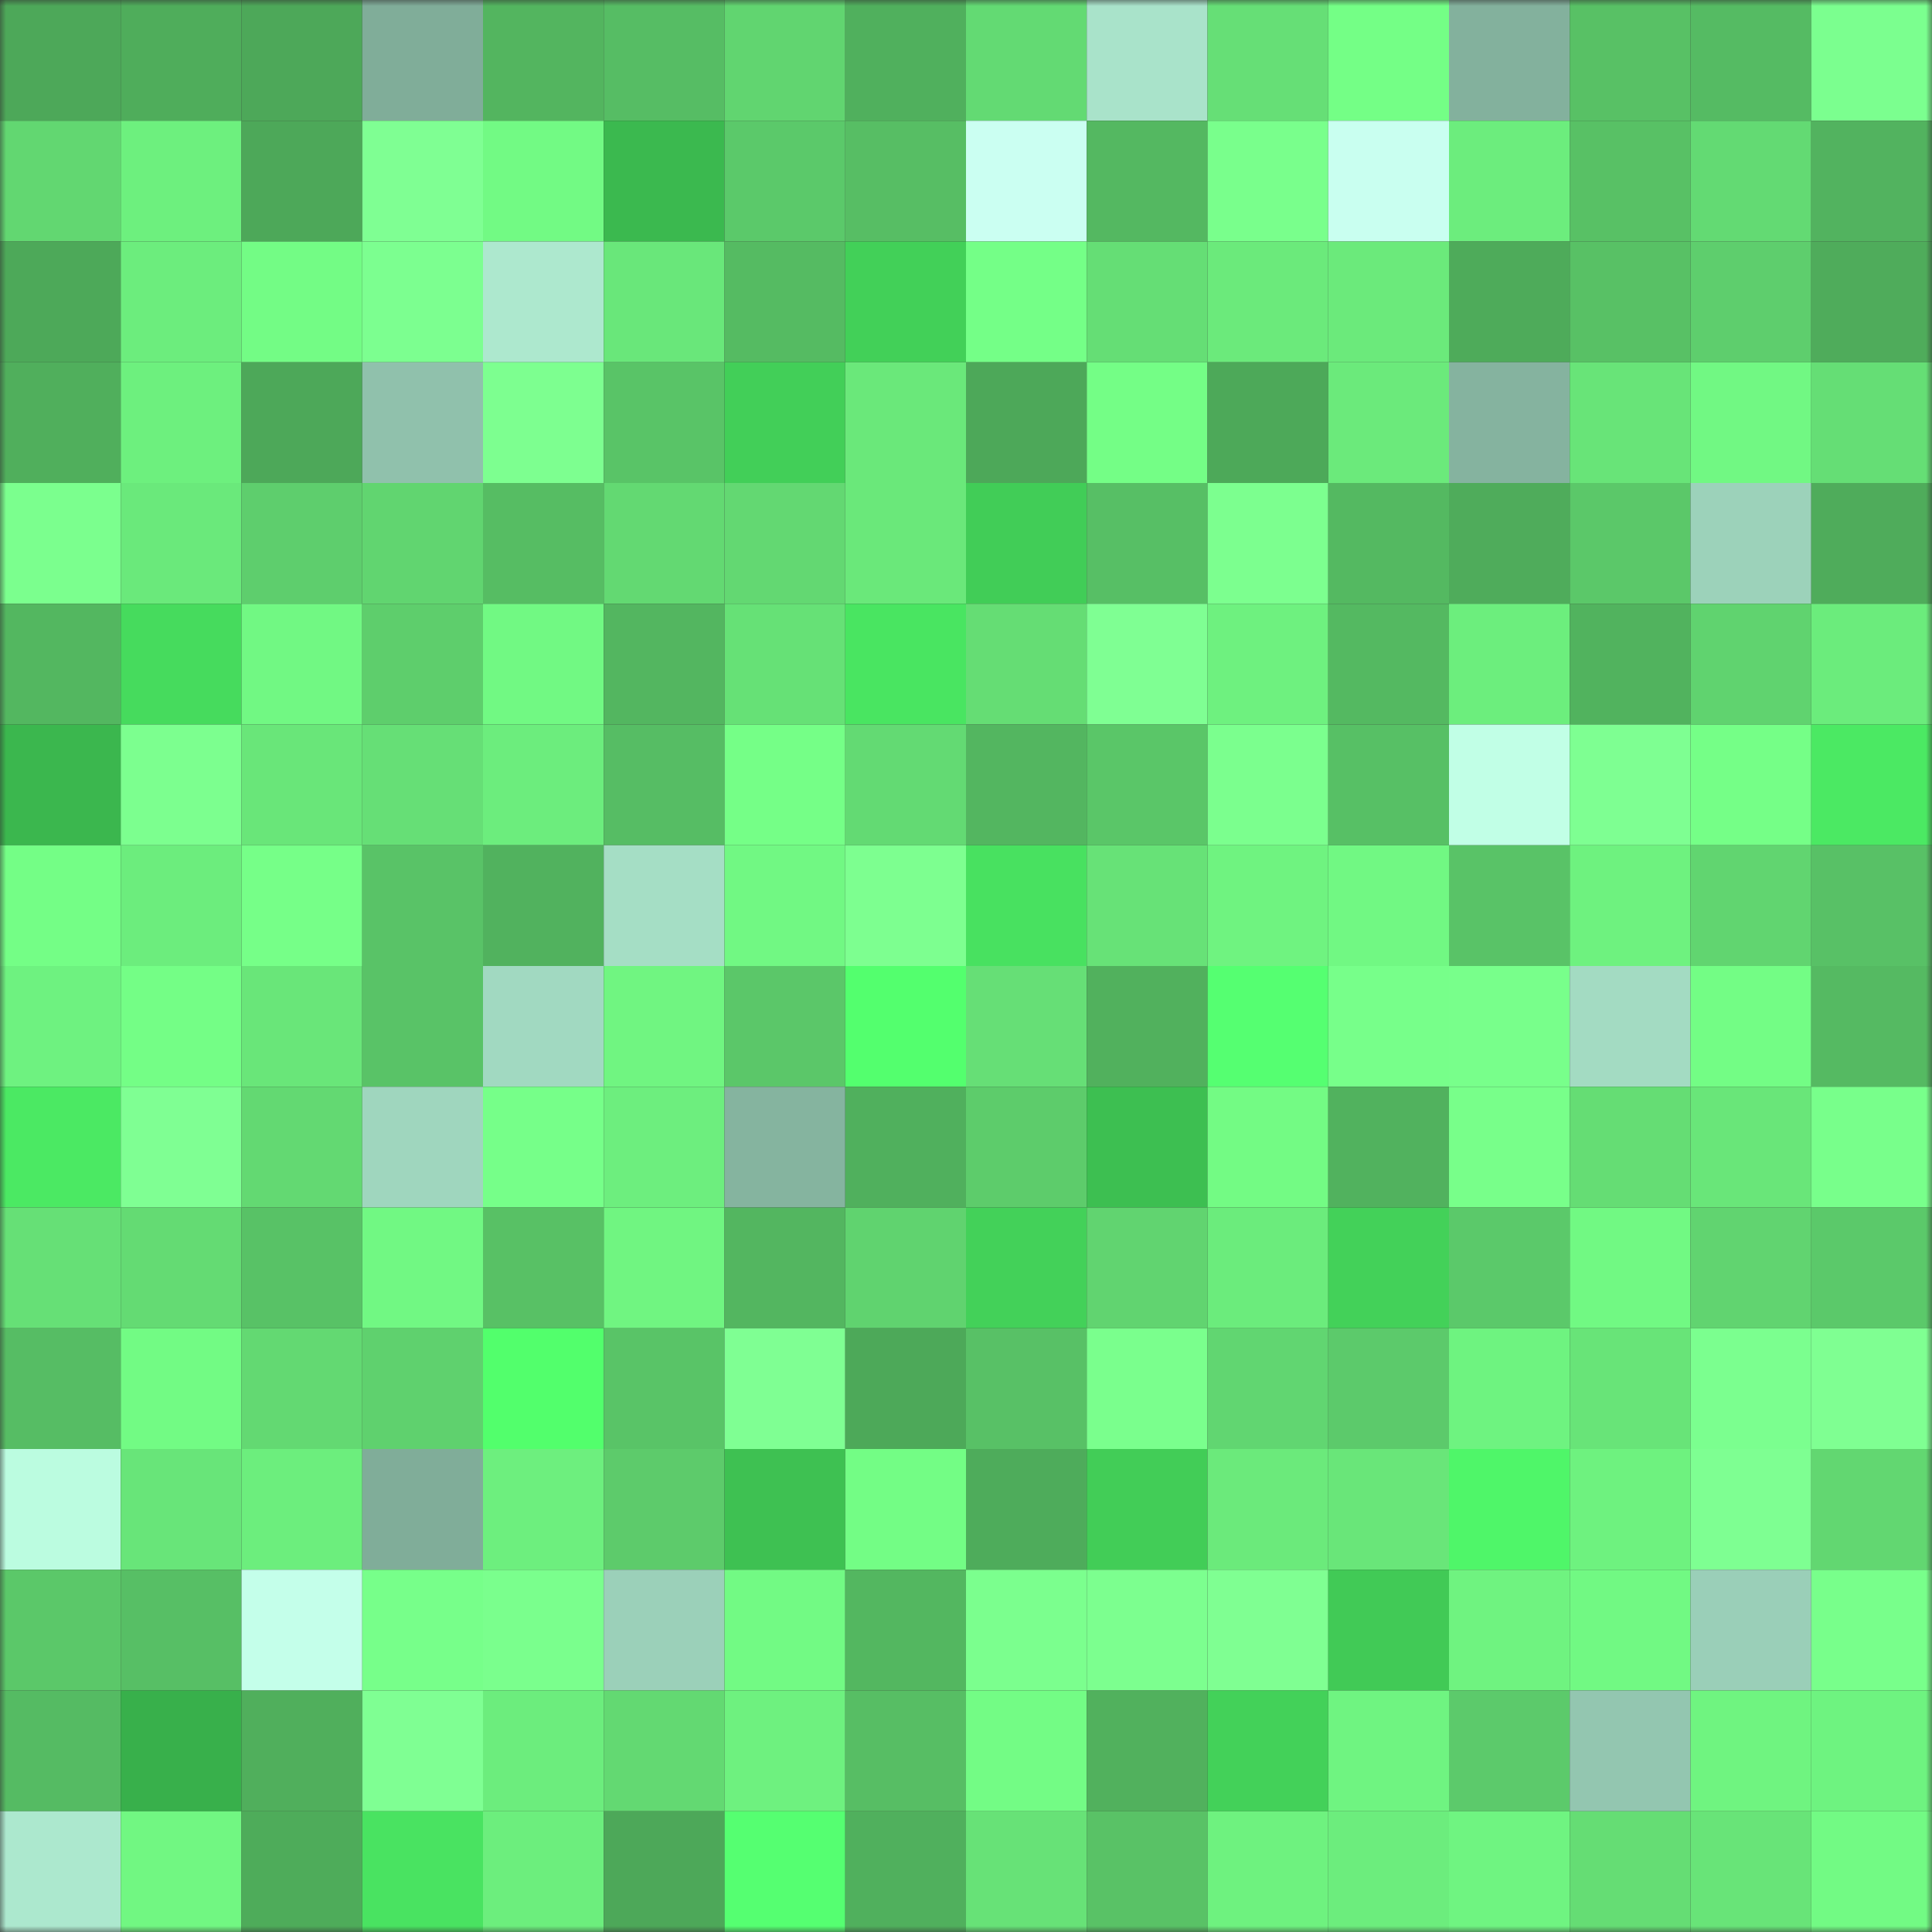 <svg viewBox="0 0 160 160" fill="none" role="img" xmlns="http://www.w3.org/2000/svg" width="240" height="240" name="lens%2Cchangwu.lens"><rect x="0" y="0" width="160" height="160" fill="#333333" stroke="none"/><mask id="1565630457" mask-type="alpha" maskUnits="userSpaceOnUse" x="0" y="0" width="160" height="160"><rect width="160" height="160" fill="#FFFFFF"></rect></mask><g mask="url(#1565630457)"><rect x="0" y="0" width="10" height="10" fill="#4da859"></rect><rect x="10" y="0" width="10" height="10" fill="#4fad5b"></rect><rect x="20" y="0" width="10" height="10" fill="#4da859"></rect><rect x="30" y="0" width="10" height="10" fill="#80ad99"></rect><rect x="40" y="0" width="10" height="10" fill="#53b55f"></rect><rect x="50" y="0" width="10" height="10" fill="#56bd64"></rect><rect x="60" y="0" width="10" height="10" fill="#61d570"></rect><rect x="70" y="0" width="10" height="10" fill="#50b05d"></rect><rect x="80" y="0" width="10" height="10" fill="#63da73"></rect><rect x="90" y="0" width="10" height="10" fill="#a9e3ca"></rect><rect x="100" y="0" width="10" height="10" fill="#66df76"></rect><rect x="110" y="0" width="10" height="10" fill="#74ff86"></rect><rect x="120" y="0" width="10" height="10" fill="#83b19d"></rect><rect x="130" y="0" width="10" height="10" fill="#58c165"></rect><rect x="140" y="0" width="10" height="10" fill="#55bb63"></rect><rect x="150" y="0" width="10" height="10" fill="#7bff8f"></rect><rect x="0" y="10" width="10" height="10" fill="#62d771"></rect><rect x="10" y="10" width="10" height="10" fill="#6df07e"></rect><rect x="20" y="10" width="10" height="10" fill="#4da859"></rect><rect x="30" y="10" width="10" height="10" fill="#7fff93"></rect><rect x="40" y="10" width="10" height="10" fill="#72fa84"></rect><rect x="50" y="10" width="10" height="10" fill="#3bb94f"></rect><rect x="60" y="10" width="10" height="10" fill="#5bc96a"></rect><rect x="70" y="10" width="10" height="10" fill="#57be64"></rect><rect x="80" y="10" width="10" height="10" fill="#cbfff2"></rect><rect x="90" y="10" width="10" height="10" fill="#54b861"></rect><rect x="100" y="10" width="10" height="10" fill="#79ff8c"></rect><rect x="110" y="10" width="10" height="10" fill="#c9fff0"></rect><rect x="120" y="10" width="10" height="10" fill="#6ced7d"></rect><rect x="130" y="10" width="10" height="10" fill="#58c165"></rect><rect x="140" y="10" width="10" height="10" fill="#63da73"></rect><rect x="150" y="10" width="10" height="10" fill="#52b35f"></rect><rect x="0" y="20" width="10" height="10" fill="#4da959"></rect><rect x="10" y="20" width="10" height="10" fill="#6ced7d"></rect><rect x="20" y="20" width="10" height="10" fill="#73fc85"></rect><rect x="30" y="20" width="10" height="10" fill="#7cff90"></rect><rect x="40" y="20" width="10" height="10" fill="#ade8ce"></rect><rect x="50" y="20" width="10" height="10" fill="#69e77a"></rect><rect x="60" y="20" width="10" height="10" fill="#55bb62"></rect><rect x="70" y="20" width="10" height="10" fill="#42d058"></rect><rect x="80" y="20" width="10" height="10" fill="#74ff87"></rect><rect x="90" y="20" width="10" height="10" fill="#65de75"></rect><rect x="100" y="20" width="10" height="10" fill="#6bea7b"></rect><rect x="110" y="20" width="10" height="10" fill="#6bea7b"></rect><rect x="120" y="20" width="10" height="10" fill="#4eab5a"></rect><rect x="130" y="20" width="10" height="10" fill="#58c165"></rect><rect x="140" y="20" width="10" height="10" fill="#5ece6d"></rect><rect x="150" y="20" width="10" height="10" fill="#4fac5b"></rect><rect x="0" y="30" width="10" height="10" fill="#50af5c"></rect><rect x="10" y="30" width="10" height="10" fill="#6df07e"></rect><rect x="20" y="30" width="10" height="10" fill="#4da859"></rect><rect x="30" y="30" width="10" height="10" fill="#90c1ac"></rect><rect x="40" y="30" width="10" height="10" fill="#7dff90"></rect><rect x="50" y="30" width="10" height="10" fill="#59c467"></rect><rect x="60" y="30" width="10" height="10" fill="#42cf58"></rect><rect x="70" y="30" width="10" height="10" fill="#6ae87a"></rect><rect x="80" y="30" width="10" height="10" fill="#4da859"></rect><rect x="90" y="30" width="10" height="10" fill="#74fe86"></rect><rect x="100" y="30" width="10" height="10" fill="#4da959"></rect><rect x="110" y="30" width="10" height="10" fill="#6bea7b"></rect><rect x="120" y="30" width="10" height="10" fill="#85b39f"></rect><rect x="130" y="30" width="10" height="10" fill="#68e478"></rect><rect x="140" y="30" width="10" height="10" fill="#71f883"></rect><rect x="150" y="30" width="10" height="10" fill="#65de75"></rect><rect x="0" y="40" width="10" height="10" fill="#7bff8e"></rect><rect x="10" y="40" width="10" height="10" fill="#6ae97b"></rect><rect x="20" y="40" width="10" height="10" fill="#5ece6d"></rect><rect x="30" y="40" width="10" height="10" fill="#61d570"></rect><rect x="40" y="40" width="10" height="10" fill="#56bd63"></rect><rect x="50" y="40" width="10" height="10" fill="#63d972"></rect><rect x="60" y="40" width="10" height="10" fill="#63d872"></rect><rect x="70" y="40" width="10" height="10" fill="#6ae87a"></rect><rect x="80" y="40" width="10" height="10" fill="#41cd57"></rect><rect x="90" y="40" width="10" height="10" fill="#57bf65"></rect><rect x="100" y="40" width="10" height="10" fill="#7cff8f"></rect><rect x="110" y="40" width="10" height="10" fill="#54b961"></rect><rect x="120" y="40" width="10" height="10" fill="#4fac5b"></rect><rect x="130" y="40" width="10" height="10" fill="#5bc869"></rect><rect x="140" y="40" width="10" height="10" fill="#9cd2ba"></rect><rect x="150" y="40" width="10" height="10" fill="#4fac5b"></rect><rect x="0" y="50" width="10" height="10" fill="#53b760"></rect><rect x="10" y="50" width="10" height="10" fill="#46db5d"></rect><rect x="20" y="50" width="10" height="10" fill="#71f883"></rect><rect x="30" y="50" width="10" height="10" fill="#5ece6c"></rect><rect x="40" y="50" width="10" height="10" fill="#71f983"></rect><rect x="50" y="50" width="10" height="10" fill="#53b660"></rect><rect x="60" y="50" width="10" height="10" fill="#66e176"></rect><rect x="70" y="50" width="10" height="10" fill="#49e561"></rect><rect x="80" y="50" width="10" height="10" fill="#65dd74"></rect><rect x="90" y="50" width="10" height="10" fill="#7fff93"></rect><rect x="100" y="50" width="10" height="10" fill="#6ef17f"></rect><rect x="110" y="50" width="10" height="10" fill="#54b961"></rect><rect x="120" y="50" width="10" height="10" fill="#6cee7d"></rect><rect x="130" y="50" width="10" height="10" fill="#51b35e"></rect><rect x="140" y="50" width="10" height="10" fill="#60d36f"></rect><rect x="150" y="50" width="10" height="10" fill="#6bec7c"></rect><rect x="0" y="60" width="10" height="10" fill="#3bb74e"></rect><rect x="10" y="60" width="10" height="10" fill="#7cff8f"></rect><rect x="20" y="60" width="10" height="10" fill="#69e679"></rect><rect x="30" y="60" width="10" height="10" fill="#66df76"></rect><rect x="40" y="60" width="10" height="10" fill="#6ced7d"></rect><rect x="50" y="60" width="10" height="10" fill="#56bd64"></rect><rect x="60" y="60" width="10" height="10" fill="#75ff87"></rect><rect x="70" y="60" width="10" height="10" fill="#63da73"></rect><rect x="80" y="60" width="10" height="10" fill="#53b660"></rect><rect x="90" y="60" width="10" height="10" fill="#5ac668"></rect><rect x="100" y="60" width="10" height="10" fill="#7bff8e"></rect><rect x="110" y="60" width="10" height="10" fill="#57c065"></rect><rect x="120" y="60" width="10" height="10" fill="#c1ffe6"></rect><rect x="130" y="60" width="10" height="10" fill="#7eff92"></rect><rect x="140" y="60" width="10" height="10" fill="#75ff87"></rect><rect x="150" y="60" width="10" height="10" fill="#4be963"></rect><rect x="0" y="70" width="10" height="10" fill="#74fe86"></rect><rect x="10" y="70" width="10" height="10" fill="#6ced7d"></rect><rect x="20" y="70" width="10" height="10" fill="#76ff88"></rect><rect x="30" y="70" width="10" height="10" fill="#59c367"></rect><rect x="40" y="70" width="10" height="10" fill="#51b25e"></rect><rect x="50" y="70" width="10" height="10" fill="#a5dec5"></rect><rect x="60" y="70" width="10" height="10" fill="#71f883"></rect><rect x="70" y="70" width="10" height="10" fill="#7dff90"></rect><rect x="80" y="70" width="10" height="10" fill="#48e160"></rect><rect x="90" y="70" width="10" height="10" fill="#67e277"></rect><rect x="100" y="70" width="10" height="10" fill="#6ff380"></rect><rect x="110" y="70" width="10" height="10" fill="#71f883"></rect><rect x="120" y="70" width="10" height="10" fill="#59c367"></rect><rect x="130" y="70" width="10" height="10" fill="#6ef27f"></rect><rect x="140" y="70" width="10" height="10" fill="#61d570"></rect><rect x="150" y="70" width="10" height="10" fill="#58c166"></rect><rect x="0" y="80" width="10" height="10" fill="#6ef280"></rect><rect x="10" y="80" width="10" height="10" fill="#74fe86"></rect><rect x="20" y="80" width="10" height="10" fill="#69e679"></rect><rect x="30" y="80" width="10" height="10" fill="#59c367"></rect><rect x="40" y="80" width="10" height="10" fill="#a1d9c1"></rect><rect x="50" y="80" width="10" height="10" fill="#70f581"></rect><rect x="60" y="80" width="10" height="10" fill="#5bc769"></rect><rect x="70" y="80" width="10" height="10" fill="#53ff6e"></rect><rect x="80" y="80" width="10" height="10" fill="#66df76"></rect><rect x="90" y="80" width="10" height="10" fill="#51b15d"></rect><rect x="100" y="80" width="10" height="10" fill="#55ff71"></rect><rect x="110" y="80" width="10" height="10" fill="#77ff8a"></rect><rect x="120" y="80" width="10" height="10" fill="#78ff8b"></rect><rect x="130" y="80" width="10" height="10" fill="#a3dbc2"></rect><rect x="140" y="80" width="10" height="10" fill="#73fd85"></rect><rect x="150" y="80" width="10" height="10" fill="#55ba62"></rect><rect x="0" y="90" width="10" height="10" fill="#4be963"></rect><rect x="10" y="90" width="10" height="10" fill="#7fff93"></rect><rect x="20" y="90" width="10" height="10" fill="#63d972"></rect><rect x="30" y="90" width="10" height="10" fill="#9fd6be"></rect><rect x="40" y="90" width="10" height="10" fill="#76ff89"></rect><rect x="50" y="90" width="10" height="10" fill="#6dee7e"></rect><rect x="60" y="90" width="10" height="10" fill="#85b49f"></rect><rect x="70" y="90" width="10" height="10" fill="#50b05d"></rect><rect x="80" y="90" width="10" height="10" fill="#5dcc6b"></rect><rect x="90" y="90" width="10" height="10" fill="#3dbf51"></rect><rect x="100" y="90" width="10" height="10" fill="#73fb84"></rect><rect x="110" y="90" width="10" height="10" fill="#51b25e"></rect><rect x="120" y="90" width="10" height="10" fill="#78ff8a"></rect><rect x="130" y="90" width="10" height="10" fill="#65dd74"></rect><rect x="140" y="90" width="10" height="10" fill="#69e679"></rect><rect x="150" y="90" width="10" height="10" fill="#78ff8b"></rect><rect x="0" y="100" width="10" height="10" fill="#66e076"></rect><rect x="10" y="100" width="10" height="10" fill="#64db73"></rect><rect x="20" y="100" width="10" height="10" fill="#58c266"></rect><rect x="30" y="100" width="10" height="10" fill="#71f883"></rect><rect x="40" y="100" width="10" height="10" fill="#58c165"></rect><rect x="50" y="100" width="10" height="10" fill="#70f581"></rect><rect x="60" y="100" width="10" height="10" fill="#53b660"></rect><rect x="70" y="100" width="10" height="10" fill="#60d36f"></rect><rect x="80" y="100" width="10" height="10" fill="#43d159"></rect><rect x="90" y="100" width="10" height="10" fill="#61d470"></rect><rect x="100" y="100" width="10" height="10" fill="#6bec7c"></rect><rect x="110" y="100" width="10" height="10" fill="#43d159"></rect><rect x="120" y="100" width="10" height="10" fill="#5bc96a"></rect><rect x="130" y="100" width="10" height="10" fill="#71f983"></rect><rect x="140" y="100" width="10" height="10" fill="#61d470"></rect><rect x="150" y="100" width="10" height="10" fill="#5bc96a"></rect><rect x="0" y="110" width="10" height="10" fill="#56bd64"></rect><rect x="10" y="110" width="10" height="10" fill="#72fb84"></rect><rect x="20" y="110" width="10" height="10" fill="#63d972"></rect><rect x="30" y="110" width="10" height="10" fill="#5fd16e"></rect><rect x="40" y="110" width="10" height="10" fill="#52ff6c"></rect><rect x="50" y="110" width="10" height="10" fill="#59c467"></rect><rect x="60" y="110" width="10" height="10" fill="#7fff93"></rect><rect x="70" y="110" width="10" height="10" fill="#4da959"></rect><rect x="80" y="110" width="10" height="10" fill="#58c166"></rect><rect x="90" y="110" width="10" height="10" fill="#7aff8d"></rect><rect x="100" y="110" width="10" height="10" fill="#61d671"></rect><rect x="110" y="110" width="10" height="10" fill="#5cca6b"></rect><rect x="120" y="110" width="10" height="10" fill="#6ef380"></rect><rect x="130" y="110" width="10" height="10" fill="#68e478"></rect><rect x="140" y="110" width="10" height="10" fill="#7bff8f"></rect><rect x="150" y="110" width="10" height="10" fill="#7fff92"></rect><rect x="0" y="120" width="10" height="10" fill="#bbfce0"></rect><rect x="10" y="120" width="10" height="10" fill="#68e579"></rect><rect x="20" y="120" width="10" height="10" fill="#6cee7d"></rect><rect x="30" y="120" width="10" height="10" fill="#80ad99"></rect><rect x="40" y="120" width="10" height="10" fill="#6def7e"></rect><rect x="50" y="120" width="10" height="10" fill="#5dcb6b"></rect><rect x="60" y="120" width="10" height="10" fill="#3ec152"></rect><rect x="70" y="120" width="10" height="10" fill="#73fd85"></rect><rect x="80" y="120" width="10" height="10" fill="#4eac5b"></rect><rect x="90" y="120" width="10" height="10" fill="#42cd57"></rect><rect x="100" y="120" width="10" height="10" fill="#6bea7b"></rect><rect x="110" y="120" width="10" height="10" fill="#69e679"></rect><rect x="120" y="120" width="10" height="10" fill="#4ff669"></rect><rect x="130" y="120" width="10" height="10" fill="#6ef27f"></rect><rect x="140" y="120" width="10" height="10" fill="#7eff92"></rect><rect x="150" y="120" width="10" height="10" fill="#62d771"></rect><rect x="0" y="130" width="10" height="10" fill="#5bc869"></rect><rect x="10" y="130" width="10" height="10" fill="#57bf65"></rect><rect x="20" y="130" width="10" height="10" fill="#c4ffea"></rect><rect x="30" y="130" width="10" height="10" fill="#77ff8a"></rect><rect x="40" y="130" width="10" height="10" fill="#7aff8d"></rect><rect x="50" y="130" width="10" height="10" fill="#9bd0b9"></rect><rect x="60" y="130" width="10" height="10" fill="#72fa84"></rect><rect x="70" y="130" width="10" height="10" fill="#53b760"></rect><rect x="80" y="130" width="10" height="10" fill="#7bff8e"></rect><rect x="90" y="130" width="10" height="10" fill="#7cff8f"></rect><rect x="100" y="130" width="10" height="10" fill="#7fff92"></rect><rect x="110" y="130" width="10" height="10" fill="#41ca56"></rect><rect x="120" y="130" width="10" height="10" fill="#6ff380"></rect><rect x="130" y="130" width="10" height="10" fill="#71f983"></rect><rect x="140" y="130" width="10" height="10" fill="#9acfb8"></rect><rect x="150" y="130" width="10" height="10" fill="#78ff8b"></rect><rect x="0" y="140" width="10" height="10" fill="#55bb63"></rect><rect x="10" y="140" width="10" height="10" fill="#38b04b"></rect><rect x="20" y="140" width="10" height="10" fill="#50af5c"></rect><rect x="30" y="140" width="10" height="10" fill="#7fff93"></rect><rect x="40" y="140" width="10" height="10" fill="#6ced7d"></rect><rect x="50" y="140" width="10" height="10" fill="#63d972"></rect><rect x="60" y="140" width="10" height="10" fill="#6ef17f"></rect><rect x="70" y="140" width="10" height="10" fill="#57be64"></rect><rect x="80" y="140" width="10" height="10" fill="#73fc85"></rect><rect x="90" y="140" width="10" height="10" fill="#51b15d"></rect><rect x="100" y="140" width="10" height="10" fill="#43d159"></rect><rect x="110" y="140" width="10" height="10" fill="#6ff481"></rect><rect x="120" y="140" width="10" height="10" fill="#5cca6b"></rect><rect x="130" y="140" width="10" height="10" fill="#93c6b0"></rect><rect x="140" y="140" width="10" height="10" fill="#6ff480"></rect><rect x="150" y="140" width="10" height="10" fill="#6ef380"></rect><rect x="0" y="150" width="10" height="10" fill="#ace8ce"></rect><rect x="10" y="150" width="10" height="10" fill="#71f782"></rect><rect x="20" y="150" width="10" height="10" fill="#4eac5a"></rect><rect x="30" y="150" width="10" height="10" fill="#49e361"></rect><rect x="40" y="150" width="10" height="10" fill="#6cee7d"></rect><rect x="50" y="150" width="10" height="10" fill="#4da859"></rect><rect x="60" y="150" width="10" height="10" fill="#55ff71"></rect><rect x="70" y="150" width="10" height="10" fill="#50b05d"></rect><rect x="80" y="150" width="10" height="10" fill="#67e277"></rect><rect x="90" y="150" width="10" height="10" fill="#59c266"></rect><rect x="100" y="150" width="10" height="10" fill="#6ef27f"></rect><rect x="110" y="150" width="10" height="10" fill="#6ced7d"></rect><rect x="120" y="150" width="10" height="10" fill="#6ff481"></rect><rect x="130" y="150" width="10" height="10" fill="#65dd74"></rect><rect x="140" y="150" width="10" height="10" fill="#68e478"></rect><rect x="150" y="150" width="10" height="10" fill="#72fa84"></rect></g></svg>